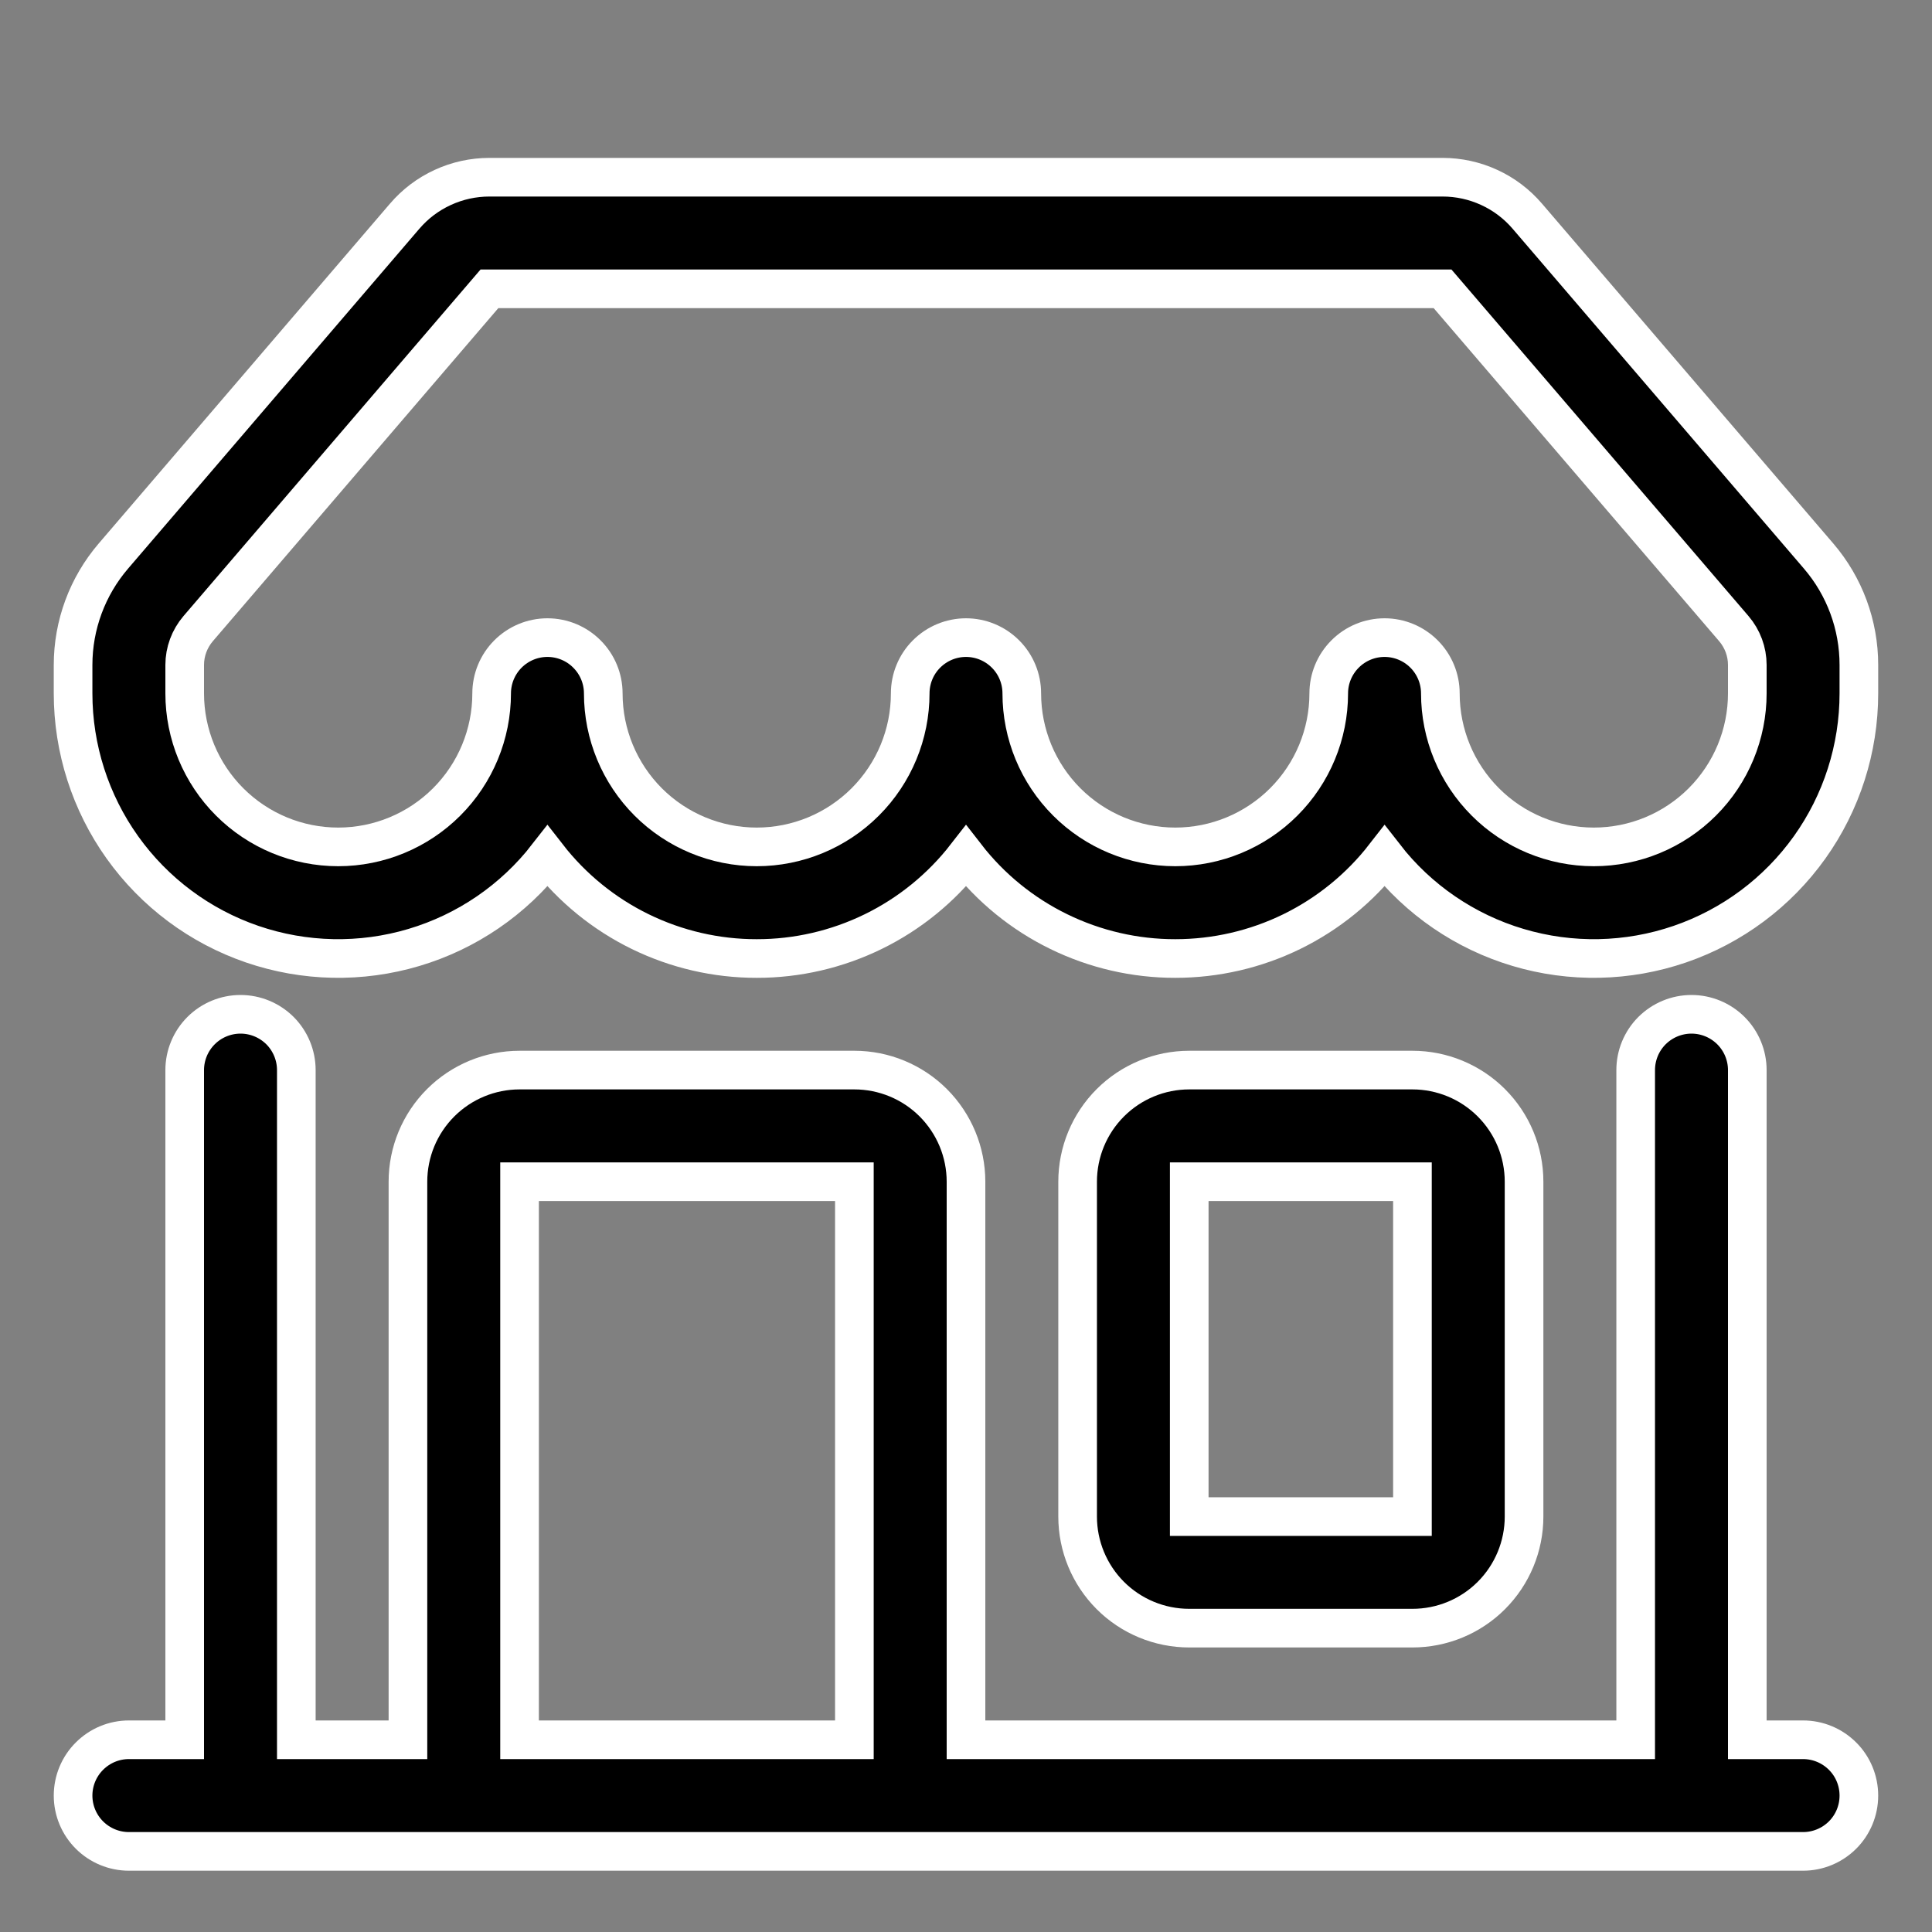 <svg width="40" height="40" viewBox="0 0 40 40" fill="none" xmlns="http://www.w3.org/2000/svg">
<rect x="0" y="0" width="40" height="40" fill="#808080" stroke="none"/>
<path d="M8.377 4.478C8.593 4.224 8.863 4.02 9.166 3.881C9.469 3.741 9.799 3.669 10.133 3.669H29.867C30.201 3.669 30.531 3.741 30.834 3.881C31.137 4.02 31.406 4.224 31.623 4.478L37.652 11.512C38.191 12.14 38.486 12.94 38.486 13.767V14.356C38.486 15.5 38.129 16.616 37.465 17.546C36.8 18.477 35.861 19.177 34.779 19.548C33.697 19.919 32.526 19.943 31.43 19.616C30.334 19.29 29.367 18.629 28.666 17.726C28.153 18.386 27.496 18.92 26.745 19.288C25.994 19.655 25.169 19.845 24.333 19.845C23.497 19.846 22.672 19.655 21.921 19.288C21.169 18.921 20.512 18.386 20 17.726C19.487 18.386 18.83 18.921 18.079 19.288C17.328 19.655 16.503 19.846 15.667 19.845C14.831 19.846 14.006 19.655 13.255 19.288C12.504 18.921 11.847 18.386 11.334 17.726C10.632 18.629 9.666 19.29 8.57 19.616C7.473 19.943 6.303 19.919 5.221 19.548C4.139 19.177 3.2 18.477 2.535 17.546C1.871 16.616 1.513 15.5 1.513 14.356V13.767C1.513 12.94 1.809 12.14 2.348 11.512L8.379 4.475L8.377 4.478ZM12.49 14.356C12.49 15.199 12.825 16.007 13.42 16.603C14.016 17.199 14.825 17.534 15.667 17.534C16.51 17.534 17.318 17.199 17.914 16.603C18.51 16.007 18.845 15.199 18.845 14.356C18.845 14.05 18.966 13.756 19.183 13.54C19.4 13.323 19.694 13.201 20 13.201C20.306 13.201 20.6 13.323 20.817 13.54C21.034 13.756 21.155 14.05 21.155 14.356C21.155 15.199 21.49 16.007 22.086 16.603C22.682 17.199 23.49 17.534 24.333 17.534C25.175 17.534 25.983 17.199 26.579 16.603C27.175 16.007 27.51 15.199 27.51 14.356C27.51 14.05 27.632 13.756 27.849 13.54C28.065 13.323 28.359 13.201 28.666 13.201C28.972 13.201 29.266 13.323 29.483 13.54C29.699 13.756 29.821 14.05 29.821 14.356C29.821 15.199 30.156 16.007 30.752 16.603C31.347 17.199 32.156 17.534 32.998 17.534C33.841 17.534 34.649 17.199 35.245 16.603C35.841 16.007 36.176 15.199 36.176 14.356V13.767C36.176 13.492 36.077 13.226 35.898 13.016L29.867 5.98H10.133L4.102 13.016C3.923 13.226 3.824 13.492 3.824 13.767V14.356C3.824 15.199 4.159 16.007 4.755 16.603C5.351 17.199 6.159 17.534 7.002 17.534C7.844 17.534 8.652 17.199 9.248 16.603C9.844 16.007 10.179 15.199 10.179 14.356C10.179 14.05 10.301 13.756 10.517 13.54C10.734 13.323 11.028 13.201 11.334 13.201C11.641 13.201 11.935 13.323 12.151 13.54C12.368 13.756 12.49 14.05 12.49 14.356ZM4.98 21C5.286 21 5.58 21.122 5.797 21.338C6.013 21.555 6.135 21.849 6.135 22.155V36.02H8.446V24.466C8.446 23.853 8.689 23.266 9.123 22.832C9.556 22.399 10.144 22.155 10.757 22.155H17.689C18.302 22.155 18.89 22.399 19.323 22.832C19.756 23.266 20 23.853 20 24.466V36.02H33.865V22.155C33.865 21.849 33.986 21.555 34.203 21.338C34.42 21.122 34.714 21 35.02 21C35.327 21 35.62 21.122 35.837 21.338C36.054 21.555 36.176 21.849 36.176 22.155V36.02H37.331C37.637 36.02 37.931 36.142 38.148 36.359C38.365 36.575 38.486 36.869 38.486 37.176C38.486 37.482 38.365 37.776 38.148 37.993C37.931 38.209 37.637 38.331 37.331 38.331H2.669C2.362 38.331 2.069 38.209 1.852 37.993C1.635 37.776 1.513 37.482 1.513 37.176C1.513 36.869 1.635 36.575 1.852 36.359C2.069 36.142 2.362 36.02 2.669 36.02H3.824V22.155C3.824 21.849 3.946 21.555 4.163 21.338C4.379 21.122 4.673 21 4.98 21ZM10.757 36.02H17.689V24.466H10.757V36.02ZM22.311 24.466C22.311 23.853 22.554 23.266 22.988 22.832C23.421 22.399 24.009 22.155 24.622 22.155H29.243C29.856 22.155 30.444 22.399 30.877 22.832C31.311 23.266 31.554 23.853 31.554 24.466V31.399C31.554 32.011 31.311 32.599 30.877 33.033C30.444 33.466 29.856 33.709 29.243 33.709H24.622C24.009 33.709 23.421 33.466 22.988 33.033C22.554 32.599 22.311 32.011 22.311 31.399V24.466ZM29.243 24.466H24.622V31.399H29.243V24.466Z" fill="black" stroke="white" stroke-width="0.8"/>
</svg>
